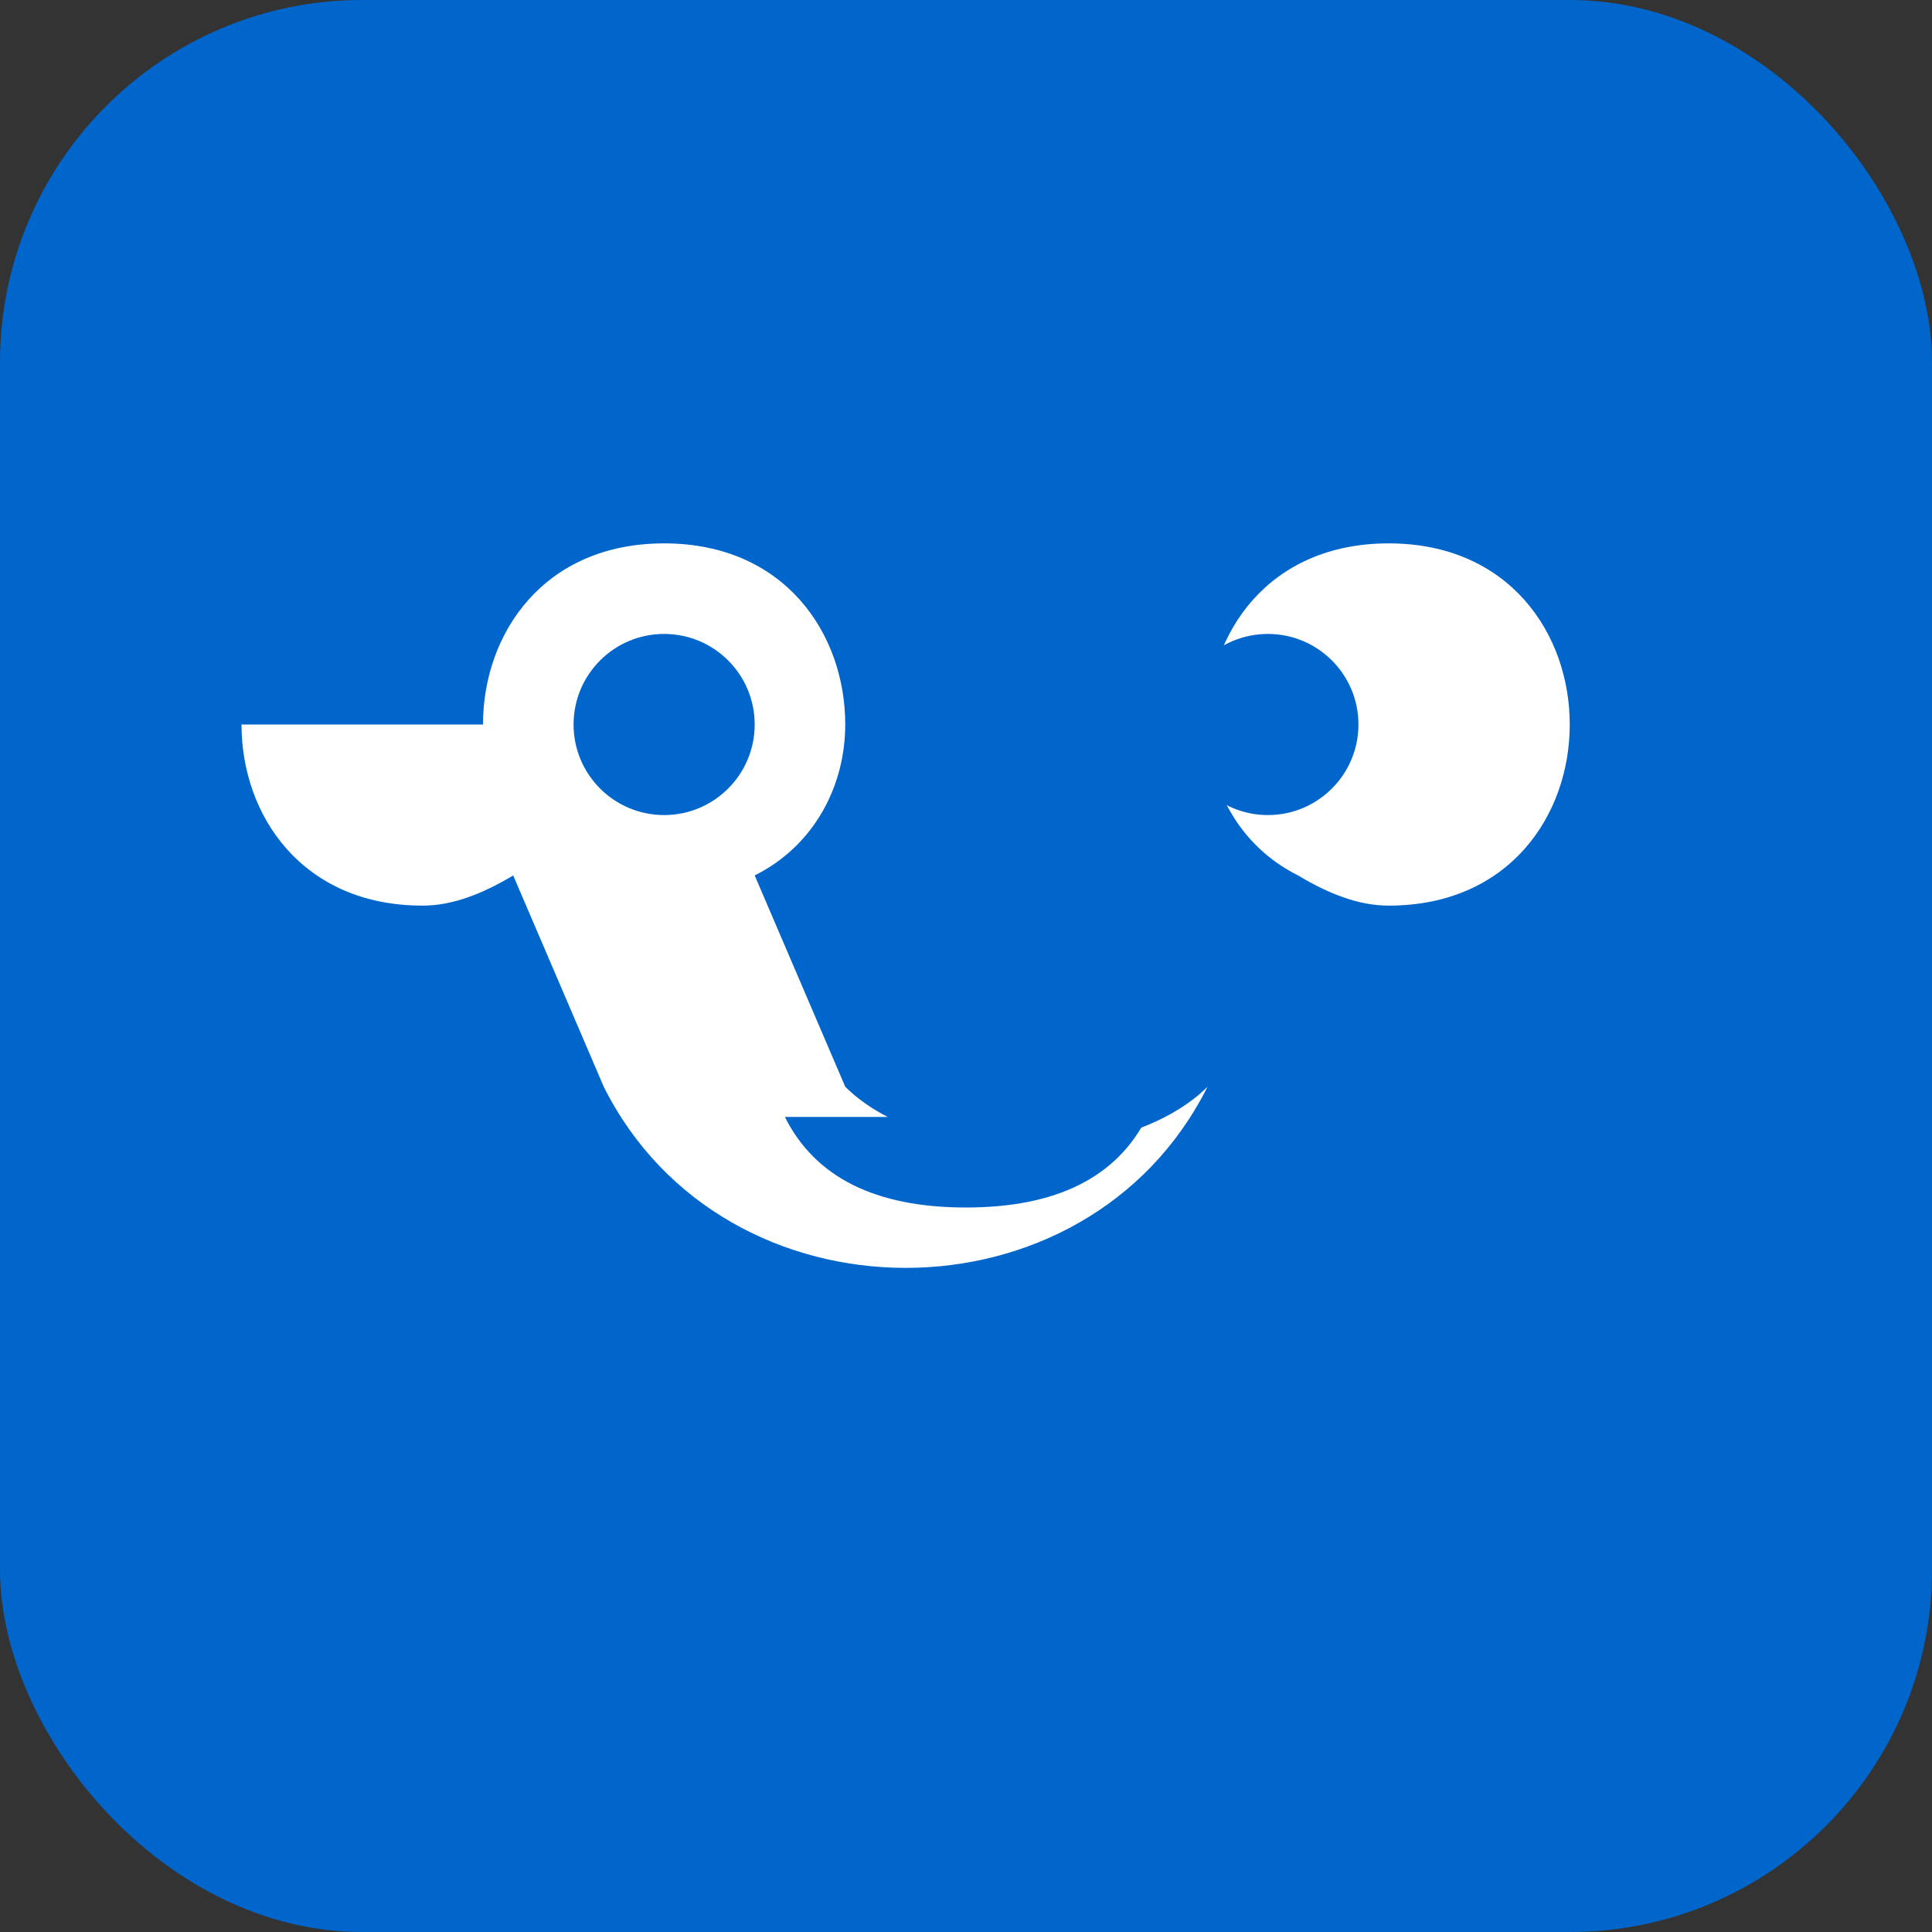 <svg width="32" height="32" viewBox="0 0 32 32" fill="none" xmlns="http://www.w3.org/2000/svg">
  <rect x="0" y="0" width="32" height="32" fill="#333333" stroke="none"/>
  <rect width="32" height="32" rx="6" fill="#0066cc"/>
  <path d="M8 12c0-1.5 1-3 3-3s3 1.5 3 3c0 1-0.5 2-1.5 2.5L14 18c0.5 0.5 1.5 1 3 1s2.5-0.5 3-1l1.5-3.5c-1-0.5-1.5-1.5-1.5-2.5 0-1.5 1-3 3-3s3 1.5 3 3c0 1.5-1 3-3 3-0.5 0-1-0.2-1.5-0.5L20 18c-1 2-3 3-5 3s-4-1-5-3l-1.5-3.5c-0.5 0.3-1 0.5-1.5 0.5-2 0-3-1.5-3-3z" fill="white"/>
  <circle cx="11" cy="12" r="1.5" fill="#0066cc"/>
  <circle cx="21" cy="12" r="1.5" fill="#0066cc"/>
  <path d="M16 20c1.5 0 2.5-0.5 3-1.5l-6 0c0.5 1 1.5 1.5 3 1.5z" fill="#0066cc"/>
</svg>

